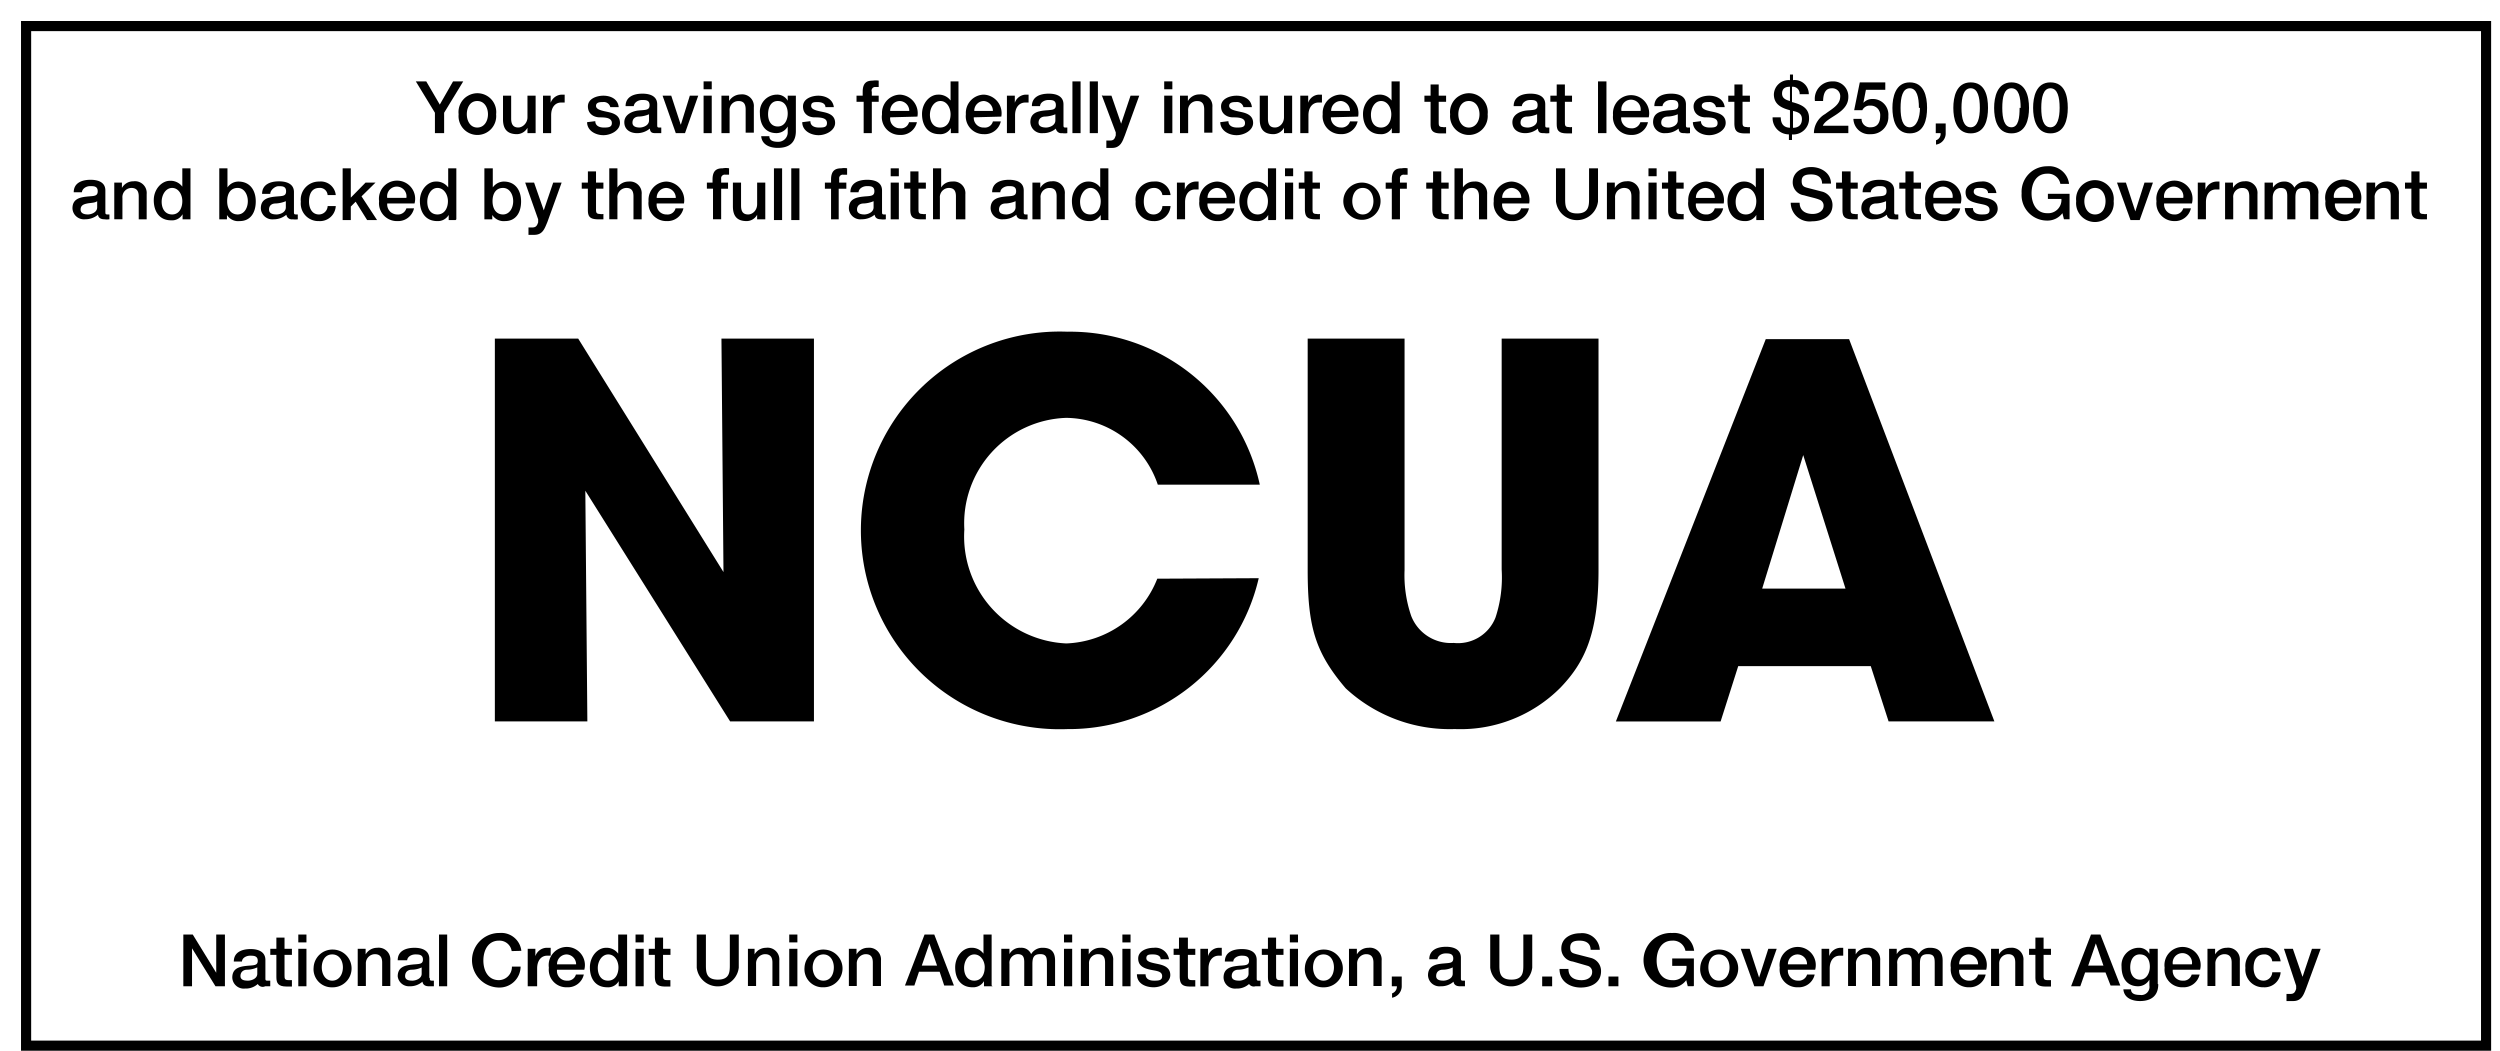 <svg width="69" height="29" fill="none" xmlns="http://www.w3.org/2000/svg"><path d="M51.014 3.675h-.95a.612.612 0 01.31-.528c.175-.134.407-.246.415-.464a.218.218 0 00-.233-.246c-.182 0-.232.154-.239.351h-.225a.478.478 0 01.479-.541.415.415 0 01.443.429c0 .45-.605.548-.704.795h.704v.204zm.316-1.401h.704v.204h-.535l-.07.36a.338.338 0 01.253-.106.43.43 0 01.436.471.471.471 0 01-.485.5.436.436 0 01-.479-.423h.225a.232.232 0 00.254.233c.19 0 .26-.141.26-.31a.26.26 0 00-.267-.288.225.225 0 00-.225.126h-.226l.155-.767z" fill="currentColor"/><path fill-rule="evenodd" clip-rule="evenodd" d="M52.71 3.681c.4 0 .477-.386.477-.703 0-.324-.084-.704-.478-.704-.394 0-.478.408-.478.704 0 .295.077.703.478.703zm0-1.245c.196 0 .252.247.252.542h.029c0 .26-.085.535-.282.535-.197 0-.253-.24-.253-.535 0-.296.056-.542.253-.542z" fill="currentColor"/><path d="M53.427 3.407h.274v.267a.31.31 0 01-.267.317v-.12a.183.183 0 00.126-.197h-.133v-.267z" fill="currentColor"/><path fill-rule="evenodd" clip-rule="evenodd" d="M54.39 3.681c.401 0 .479-.386.479-.703 0-.324-.078-.704-.478-.704-.401 0-.479.408-.479.704 0 .295.078.703.479.703zm0-1.245c.198 0 .254.247.254.542 0 .26-.056.535-.253.535s-.254-.24-.254-.535c0-.296.057-.542.254-.542zm1.126 1.245c.401 0 .485-.386.485-.703 0-.324-.091-.704-.485-.704s-.478.408-.478.704c0 .295.077.703.478.703zm0-1.245c.204 0 .254.247.254.542h-.029c0 .26-.028.535-.225.535s-.253-.24-.253-.535c0-.296.05-.542.253-.542zm1.076 1.245c.394 0 .479-.386.479-.703 0-.324-.078-.704-.479-.704-.4 0-.478.408-.478.704 0 .295.084.703.478.703zm0-1.245c.198 0 .254.247.254.542 0 .26-.056.535-.253.535s-.254-.24-.254-.535c0-.296.057-.542.254-.542z" fill="currentColor"/><path fill-rule="evenodd" clip-rule="evenodd" d="M.58.58h68.175V29H.58V.58zm.28.28v27.86h67.616V.86H.86z" fill="currentColor"/><path d="M19.968 15.789l-.056-6.444h2.553V19.91h-2.314l-3.996-6.366.056 6.366h-2.553V9.345h2.3l4.01 6.444zm14.773.169a5.382 5.382 0 01-5.283 4.165 5.488 5.488 0 110-10.968 5.36 5.36 0 015.312 4.221h-2.815a2.701 2.701 0 00-2.525-1.843 2.913 2.913 0 00-2.814 3.081 2.955 2.955 0 002.814 3.145 2.814 2.814 0 002.511-1.787l2.8-.014zm4.025-6.613v6.388c-.018.43.044.859.183 1.266.186.479.662.78 1.174.746.5.053.973-.236 1.154-.704.14-.426.197-.875.169-1.322V9.345h2.673v6.388c0 1.765-.387 2.553-1.048 3.243a3.89 3.89 0 01-2.92 1.146 4.221 4.221 0 01-3.01-1.125c-.838-.985-1.049-1.689-1.049-3.264V9.345h2.674z" fill="currentColor"/><path fill-rule="evenodd" clip-rule="evenodd" d="M44.598 19.912h2.891l.486-1.527h3.658l.492 1.526h2.92L51.035 9.36h-2.3l-4.137 10.553zm4.038-3.666l1.133-3.686 1.167 3.686h-2.3z" fill="currentColor"/><path d="M12.004 3.112l-.527-.865h.288l.373.64.366-.64h.281l-.527.865v.563h-.254v-.563z" fill="currentColor"/><path fill-rule="evenodd" clip-rule="evenodd" d="M12.898 2.653a.52.52 0 00-.24.501.52.52 0 101.035 0 .52.52 0 00-.795-.5zm.274.135c.204 0 .296.19.296.366 0 .183-.099.366-.296.366-.197 0-.288-.19-.288-.366s.084-.366.288-.366z" fill="currentColor"/><path d="M14.776 3.675h-.218v-.148a.338.338 0 01-.288.176c-.268 0-.387-.14-.387-.408V2.64h.225v.633c0 .183.077.246.197.246.12 0 .253-.12.253-.281V2.64h.225v1.034h-.007zm.239-1.035h.183v.197a.338.338 0 01.303-.225h.084v.218h-.098c-.155 0-.275.12-.275.352v.493h-.225V2.64h.028zm1.415.704c0 .127.112.176.231.176.12 0 .232 0 .226-.134-.008-.133-.17-.147-.331-.147-.162 0-.33-.092-.33-.303 0-.21.238-.295.428-.295s.401.084.422.316h-.232a.183.183 0 00-.204-.14c-.07 0-.19 0-.19.105 0 .106.17.134.331.169.162.035.33.098.33.302s-.246.338-.457.338c-.21 0-.45-.12-.45-.359l.225-.028z" fill="currentColor"/><path fill-rule="evenodd" clip-rule="evenodd" d="M18.195 3.52c-.056 0-.056-.021-.056-.078V2.88c0-.218-.183-.295-.408-.295-.225 0-.465.077-.465.345h.226c.014-.113.133-.17.225-.17h.012c.09 0 .199 0 .199.142 0 .122-.078.129-.213.14a2.74 2.74 0 00-.09.007c-.19.021-.394.12-.394.324 0 .204.162.302.352.302a.542.542 0 00.352-.126c.014.126.084.126.176.126h.14V3.52h-.056zm-.556-.303a.788.788 0 00.274-.063v.169c0 .148-.175.197-.253.197-.077 0-.204-.014-.204-.134 0-.12.085-.169.183-.169z" fill="currentColor"/><path d="M18.287 2.64h.239l.26.796h.007l.246-.795h.232l-.365 1.034h-.254l-.365-1.034z" fill="currentColor"/><path fill-rule="evenodd" clip-rule="evenodd" d="M19.644 2.246h-.225v.218h.225v-.218zm0 .394h-.225v1.035h.225V2.64z" fill="currentColor"/><path d="M19.89 2.64h.233v.149a.38.38 0 01.323-.183.323.323 0 01.36.351v.704h-.226v-.64c0-.162-.063-.232-.197-.232a.246.246 0 00-.246.274v.612h-.225V2.64h-.021z" fill="currentColor"/><path fill-rule="evenodd" clip-rule="evenodd" d="M21.466 4.082c.324 0 .5-.154.5-.464V2.64h-.225v.141a.33.33 0 00-.303-.169.472.472 0 00-.464.514c0 .302.134.548.457.548a.359.359 0 00.31-.183v.155a.26.26 0 01-.26.268c-.12 0-.247-.022-.247-.155h-.225c.021.246.253.323.457.323zm0-1.294c.197 0 .275.169.275.345 0 .176-.085.358-.274.358-.19 0-.268-.161-.268-.337 0-.176.07-.366.267-.366z" fill="currentColor"/><path d="M22.367 3.344c0 .127.105.176.232.176s.232 0 .225-.134c-.007-.133-.169-.147-.338-.147s-.323-.092-.323-.303c0-.21.239-.295.422-.295s.4.084.429.316h-.232c0-.105-.113-.14-.211-.14-.099 0-.183 0-.183.105 0 .106.162.134.33.169.17.035.331.098.331.302s-.246.338-.457.338c-.211 0-.45-.12-.45-.359l.225-.028zm1.273-.704h.17v-.105c0-.268.133-.31.28-.31a.507.507 0 01.162 0v.176h-.105a.099.099 0 00-.085.134v.105h.19v.17h-.19v.864h-.225V2.81h-.197v-.17z" fill="currentColor"/><path fill-rule="evenodd" clip-rule="evenodd" d="M24.636 3.453a.268.268 0 01-.067-.215l.752-.02a.514.514 0 00-.485-.606.507.507 0 00-.492.542.492.492 0 00.499.57.45.45 0 00.464-.352h-.218a.225.225 0 01-.246.169.267.267 0 01-.207-.088zm.2-.665c.146.007.26.128.26.274h-.527a.268.268 0 01.267-.274zm1.407.887h.211V2.247h-.218v.527a.408.408 0 00-.345-.162c-.225 0-.443.226-.443.535 0 .31.155.556.479.556a.33.33 0 00.316-.169v.14zm-.007-.521c0 .183-.084.366-.288.366-.19 0-.282-.162-.282-.352 0-.19.113-.38.289-.38s.281.183.281.366zm.718.288a.267.267 0 01-.078-.204l.76-.02a.513.513 0 00-.485-.606.506.506 0 00-.493.542.492.492 0 00.5.549.45.45 0 00.464-.352h-.218a.225.225 0 01-.246.169.267.267 0 01-.204-.078zm.204-.654c.14.014.247.133.246.274h-.514a.267.267 0 01.268-.274z" fill="currentColor"/><path d="M27.798 2.64h.211v.197a.33.33 0 01.296-.225h.084v.218h-.091c-.155 0-.282.12-.282.352v.493h-.225V2.64h.007z" fill="currentColor"/><path fill-rule="evenodd" clip-rule="evenodd" d="M29.402 3.52c-.05 0-.05-.021-.05-.078V2.88c0-.218-.182-.295-.407-.295-.226 0-.465.077-.465.345h.225c.007-.113.134-.17.225-.17h.012c.09 0 .2 0 .2.142 0 .122-.083.128-.22.14a2.694 2.694 0 00-.09.007c-.19.021-.394.064-.394.324a.316.316 0 00.352.302.528.528 0 00.352-.126c.014.083.092.14.175.126a.457.457 0 00.141 0V3.52h-.056zm-.556-.303a.83.83 0 00.282-.063v.169c0 .148-.176.197-.254.197-.077 0-.21-.014-.21-.134 0-.12.09-.169.182-.169z" fill="currentColor"/><path d="M29.599 2.247h.225v1.428h-.225V2.247zm.478 0h.225v1.428h-.225V2.247zm.359.393h.24l.267.774.26-.773h.24l-.395 1.09c-.07.183-.126.352-.359.352h-.154v-.204h.105c.106 0 .127-.057.155-.141v-.084l-.387-1.028.028.015z" fill="currentColor"/><path fill-rule="evenodd" clip-rule="evenodd" d="M32.357 2.246h-.225v.218h.225v-.218zm0 .394h-.225v1.035h.225V2.64z" fill="currentColor"/><path d="M32.603 2.64h.183v.149a.359.359 0 01.316-.183.323.323 0 01.36.351v.704h-.226v-.64c0-.162-.063-.232-.197-.232a.246.246 0 00-.246.274v.612h-.225V2.64h.035zm1.301.704c0 .127.113.176.232.176.12 0 .233 0 .226-.134-.007-.133-.17-.147-.331-.147-.162 0-.33-.092-.33-.303 0-.21.239-.295.428-.295.19 0 .401.084.423.316h-.233a.183.183 0 00-.204-.14c-.07 0-.19 0-.19.105 0 .106.17.134.331.169.162.035.33.098.33.302s-.245.338-.457.338c-.21 0-.443-.12-.45-.359l.225-.028zm1.752.331h-.218v-.148a.338.338 0 01-.289.176c-.267 0-.38-.14-.38-.408V2.64h.226v.633c0 .183.07.246.197.246.126 0 .246-.12.246-.281V2.64h.225v1.034h-.007zm.239-1.035h.211v.197c.042-.13.16-.22.296-.225h.084v.218h-.098c-.148 0-.275.12-.275.352v.493h-.225V2.64h.007z" fill="currentColor"/><path fill-rule="evenodd" clip-rule="evenodd" d="M36.81 3.437a.275.275 0 01-.078-.199l.753-.02A.514.514 0 0037 2.611a.506.506 0 00-.493.542.492.492 0 00.5.549.45.45 0 00.464-.352h-.21a.24.24 0 01-.254.169.275.275 0 01-.197-.083zm.197-.65a.275.275 0 01.253.275h-.52a.267.267 0 01.267-.274zm1.407.888h.204l.014-.021V2.247h-.225v.527a.4.4 0 00-.345-.162c-.218 0-.443.226-.443.535 0 .31.162.556.478.556a.33.33 0 00.317-.169v.14zm-.014-.521c0 .183-.084.366-.282.366-.197 0-.28-.162-.28-.352 0-.19.105-.38.28-.38.176 0 .282.183.282.366z" fill="currentColor"/><path d="M39.314 2.64h.17v-.309h.224v.31h.204v.168h-.204v.55c0 .098 0 .147.106.147a.239.239 0 00.098 0v.176h-.148c-.232 0-.28-.092-.28-.26v-.613h-.17v-.168z" fill="currentColor"/><path fill-rule="evenodd" clip-rule="evenodd" d="M40.264 2.653a.52.52 0 00-.24.501.52.52 0 101.035 0 .52.52 0 00-.795-.5zm.275.135c.204 0 .295.19.295.366 0 .183-.098.366-.295.366-.197 0-.289-.19-.289-.366s.085-.366.289-.366zm2.166.732c-.056 0-.056-.021-.056-.078V2.88c0-.218-.183-.295-.408-.295-.225 0-.464.077-.464.345h.225c.014-.113.133-.17.225-.17h.012c.09 0 .199 0 .199.142 0 .122-.078.129-.213.14a2.766 2.766 0 00-.09.007c-.19.021-.393.12-.393.324 0 .204.161.302.351.302a.542.542 0 00.352-.126c.014.126.084.126.176.126a.5.5 0 00.14 0V3.52h-.056zm-.556-.303a.788.788 0 00.275-.063v.169c0 .148-.176.197-.254.197-.077 0-.203-.014-.203-.134 0-.12.084-.169.182-.169z" fill="currentColor"/><path d="M42.79 2.64h.175v-.309h.226v.31h.197v.168h-.197v.55c0 .098 0 .147.105.147.03.007.061.007.092 0v.176h-.141c-.24 0-.282-.092-.282-.26v-.613h-.175v-.168zm1.315-.393h.233v1.428h-.233V2.247z" fill="currentColor"/><path fill-rule="evenodd" clip-rule="evenodd" d="M44.815 3.45a.274.274 0 01-.07-.212h.76a.5.5 0 10-.985-.063.492.492 0 00.5.549.45.45 0 00.464-.352h-.21a.24.24 0 01-.254.169.275.275 0 01-.205-.09zm.347-.655a.267.267 0 01.118.267h-.528a.267.267 0 01.41-.267zm1.427.725c-.057 0-.057-.021-.057-.078V2.88c0-.218-.183-.295-.408-.295-.225 0-.464.077-.464.345h.225c.014-.113.134-.17.225-.17h.012c.09 0 .2 0 .2.142 0 .122-.079.129-.214.14a2.766 2.766 0 00-.09.007c-.19.021-.393.064-.393.324a.31.31 0 00.344.302.549.549 0 00.36-.126c.013.126.084.126.175.126a.5.5 0 00.14 0V3.52h-.055zm-.556-.303a.788.788 0 00.274-.063v.169c0 .148-.176.197-.253.197-.078 0-.204-.014-.204-.134 0-.12.084-.169.183-.169z" fill="currentColor"/><path d="M46.947 3.344c0 .127.113.176.233.176.12 0 .232 0 .225-.134-.007-.133-.169-.147-.33-.147-.163 0-.332-.092-.332-.303 0-.21.24-.295.43-.295s.4.084.429.316h-.24a.183.183 0 00-.203-.14c-.07 0-.19 0-.19.105 0 .106.169.134.33.169.162.035.33.098.33.302s-.245.338-.456.338c-.211 0-.444-.12-.45-.359l.224-.028zm.753-.704h.17v-.309h.224v.31h.204v.168h-.204v.55c0 .098 0 .147.113.147a.21.21 0 00.091 0v.176h-.14c-.24 0-.282-.092-.289-.26v-.613H47.7v-.168z" fill="currentColor"/><path fill-rule="evenodd" clip-rule="evenodd" d="M49.403 3.526c-.176-.007-.254-.112-.254-.288h-.225a.45.45 0 00.45.471v.155h.085V3.71a.436.436 0 00.471-.45c0-.295-.232-.38-.471-.443v-.422a.19.19 0 01.211.204h.253a.387.387 0 00-.436-.387v-.155h-.084v.155a.408.408 0 00-.444.394c0 .288.233.38.444.436v.485zm0-1.132c-.141 0-.218.056-.218.19 0 .133.112.176.218.204v-.394zm.084 1.133c.148 0 .246-.078.246-.24 0-.161-.12-.197-.246-.225v.465zM2.964 5.919c-.056 0-.056-.021-.056-.078v-.584c0-.218-.183-.295-.409-.295-.225 0-.464.077-.464.345h.225c.014-.113.134-.17.225-.17h.012c.09 0 .2 0 .2.141 0 .123-.078.13-.214.14a2.76 2.76 0 00-.089.008C2.204 5.447 2 5.49 2 5.75a.317.317 0 00.352.302.542.542 0 00.352-.126c.014.091.084.126.175.126a.5.5 0 00.141 0V5.92h-.056zm-.458-.317c.068-.008.134-.016.176-.05v.17c0 .147-.175.197-.253.197-.077 0-.204-.015-.204-.134 0-.12.085-.148.183-.169.032-.007.065-.01.098-.014z" fill="currentColor"/><path d="M3.154 5.04h.211v.147a.359.359 0 01.317-.183.324.324 0 01.366.352v.697h-.219V5.42c0-.162-.07-.233-.204-.233a.253.253 0 00-.246.275v.59h-.225V5.04z" fill="currentColor"/><path fill-rule="evenodd" clip-rule="evenodd" d="M5.04 6.053h.217V4.646h-.225v.506a.401.401 0 00-.344-.162c-.218 0-.444.225-.444.535 0 .31.155.556.479.556a.33.33 0 00.316-.17v.142zm-.008-.5c0 .183-.084.366-.281.366s-.289-.162-.289-.352c0-.19.113-.38.289-.38s.281.183.281.366zm1.246-.907h-.226v1.407h.212v-.12c.074.12.211.185.351.169.303 0 .444-.24.444-.542 0-.302-.155-.549-.479-.549a.366.366 0 00-.302.162v-.527zm-.008.907c0-.218.099-.366.289-.366.183 0 .281.183.281.366s-.098.366-.281.366c-.183 0-.289-.148-.289-.366zm1.893.365c-.05 0-.05-.02-.05-.077V5.3c0-.218-.19-.295-.414-.295-.225 0-.465.077-.465.345h.226c0-.106.133-.211.225-.211h.012c.09 0 .199-.001.199.14 0 .123-.078.13-.213.14a2.76 2.76 0 00-.09.008c-.19.021-.394.063-.394.324a.317.317 0 00.352.302.542.542 0 00.352-.126.154.154 0 00.176.126.5.5 0 00.14 0v-.134h-.056zm-.556-.302a.83.83 0 00.282-.063v.169c0 .147-.17.197-.254.197-.084 0-.21-.015-.21-.134 0-.12.084-.169.182-.169z" fill="currentColor"/><path d="M9.042 5.384a.211.211 0 00-.232-.197c-.12 0-.281.063-.281.38 0 .169.077.352.274.352a.24.24 0 00.24-.232h.224a.436.436 0 01-.464.415.485.485 0 01-.5-.535.5.5 0 01.507-.556.415.415 0 01.457.373h-.225zm.415-.738h.225v.809l.408-.416h.275l-.387.38.429.655h-.274l-.317-.507-.134.134v.373h-.225V4.646z" fill="currentColor"/><path fill-rule="evenodd" clip-rule="evenodd" d="M10.758 5.829a.274.274 0 01-.07-.213h.753a.5.5 0 10-.978-.063.493.493 0 00.5.549.45.45 0 00.464-.352h-.211a.24.24 0 01-.253.169.274.274 0 01-.205-.09zm.34-.635a.267.267 0 01.118.268h-.528a.267.267 0 01.41-.268zm1.286.88h.19l.021-.021V4.646h-.225v.527a.401.401 0 00-.345-.162c-.218 0-.436.225-.436.535 0 .31.155.556.479.556a.345.345 0 00.316-.17v.142zm-.021-.52c0 .182-.091.365-.288.365-.197 0-.282-.162-.282-.352 0-.19.106-.38.282-.38s.288.183.288.366zm1.238-.908h-.232v1.407h.218v-.12a.373.373 0 00.352.169c.302 0 .443-.24.443-.542 0-.302-.155-.549-.478-.549a.38.38 0 00-.303.162v-.527zm-.007.907c0-.218.099-.366.289-.366.183 0 .281.183.281.366s-.098.366-.281.366c-.183 0-.289-.148-.289-.366z" fill="currentColor"/><path d="M14.495 5.04h.246l.267.766.26-.766h.233l-.394 1.09c-.078.183-.127.352-.366.352h-.155v-.204h.106c.105 0 .133-.057.161-.141v-.084l-.358-1.013zm1.561 0h.17v-.31h.224v.31h.204v.168h-.204v.55c0 .098 0 .147.106.147a.24.24 0 00.098 0v.148h-.147c-.24 0-.282-.092-.282-.26v-.585h-.169V5.04zm.76-.394h.225v.527a.366.366 0 01.31-.162.324.324 0 01.359.352v.69h-.226v-.634c0-.161-.063-.232-.197-.232a.253.253 0 00-.246.275v.59h-.225V4.647z" fill="currentColor"/><path fill-rule="evenodd" clip-rule="evenodd" d="M18.192 5.831a.267.267 0 01-.067-.215h.752a.513.513 0 00-.485-.605.506.506 0 00-.492.542.492.492 0 00.499.549.45.45 0 00.464-.352h-.218a.225.225 0 01-.246.169.267.267 0 01-.207-.088zm.2-.644c.146.008.26.128.26.275h-.527a.267.267 0 01.267-.275z" fill="currentColor"/><path d="M19.496 5.04h.17v-.085c0-.267.133-.31.28-.31a.506.506 0 01.176 0v.176h-.105a.099.099 0 00-.113.113v.105h.19v.17h-.19v.843h-.225v-.844h-.169V5.04h-.014zm1.619 1.013h-.218v-.127a.33.33 0 01-.289.176c-.267 0-.38-.14-.38-.408V5.04h.225v.633c0 .183.07.246.197.246s.247-.12.247-.281V5.04h.225v1.013h-.007zm.246-1.407h.225v1.428h-.225V4.646zm.478 0h.225v1.428h-.225V4.646zm.915.394h.183v-.085c0-.267.14-.31.288-.31a.457.457 0 01.155 0v.177h-.106a.098.098 0 00-.112.112v.106h.197v.169h-.211v.844h-.211v-.844h-.17v-.17h-.013z" fill="currentColor"/><path fill-rule="evenodd" clip-rule="evenodd" d="M24.4 5.919c-.056 0-.056-.021-.056-.078v-.584c0-.218-.183-.295-.409-.295-.225 0-.464.077-.464.345h.225c.007-.113.134-.17.225-.17h.012c.09 0 .2 0 .2.141 0 .123-.083.13-.22.14a2.722 2.722 0 00-.09.008c-.19.021-.394.064-.394.324a.316.316 0 00.352.302.556.556 0 00.359-.126c.014.091.077.126.168.126a.415.415 0 00.141 0V5.92h-.05zm-.563-.303a.788.788 0 00.274-.063v.169c0 .147-.175.197-.253.197-.077 0-.204-.015-.204-.134 0-.12.085-.169.183-.169zm.971-.97h-.225v.218h.225v-.218zm0 .394h-.225v1.013h.225V5.04z" fill="currentColor"/><path d="M24.956 5.04h.169v-.31h.225v.31h.204v.168h-.204v.55c0 .098 0 .147.105.147a.24.24 0 00.099 0v.148h-.148c-.232 0-.281-.092-.281-.26v-.585h-.17V5.04zm.794-.394h.226v.527a.345.345 0 01.302-.162.324.324 0 01.366.352v.69h-.26v-.634c0-.161-.063-.232-.197-.232a.253.253 0 00-.246.275v.59h-.19V4.647z" fill="currentColor"/><path fill-rule="evenodd" clip-rule="evenodd" d="M28.312 5.919c-.057 0-.057-.021-.057-.078v-.584c0-.218-.182-.295-.408-.295-.225 0-.464.077-.464.345h.225c.007-.113.134-.17.225-.17h.012c.09 0 .2 0 .2.141 0 .123-.083.13-.22.14a2.694 2.694 0 00-.09.008c-.19.021-.394.064-.394.324a.317.317 0 00.352.302.556.556 0 00.358-.126c.014.091.078.126.17.126a.415.415 0 00.14 0V5.92h-.05zm-.556-.303a.788.788 0 00.274-.063v.169c0 .147-.176.197-.253.197-.078 0-.204-.015-.204-.134 0-.12.084-.169.183-.169z" fill="currentColor"/><path d="M28.502 5.04h.21v.147a.359.359 0 01.317-.183.323.323 0 01.36.352v.696h-.226V5.42c0-.162-.063-.232-.197-.232a.246.246 0 00-.246.274v.591h-.225V5.04h.007z" fill="currentColor"/><path fill-rule="evenodd" clip-rule="evenodd" d="M30.38 6.074h.218l-.007-.021V4.646h-.225v.527a.394.394 0 00-.338-.162c-.225 0-.443.225-.443.535 0 .31.154.556.478.556a.345.345 0 00.317-.17v.142zm0-.52c0 .182-.085.365-.289.365-.197 0-.281-.162-.281-.352 0-.19.12-.38.288-.38.169 0 .282.183.282.366z" fill="currentColor"/><path d="M32.082 5.384a.225.225 0 00-.232-.197c-.12 0-.281.064-.281.38 0 .17.07.352.267.352a.239.239 0 00.246-.232h.225a.443.443 0 01-.471.415.486.486 0 01-.492-.535.492.492 0 01.499-.556.415.415 0 01.464.373h-.225zm.408-.344h.211v.196c.042-.13.16-.22.296-.225h.084v.218h-.098c-.155 0-.275.12-.275.352v.471h-.225V5.04h.007z" fill="currentColor"/><path fill-rule="evenodd" clip-rule="evenodd" d="M33.397 5.829a.274.274 0 01-.07-.213h.753a.513.513 0 00-.485-.605.506.506 0 00-.493.542.492.492 0 00.5.549.45.45 0 00.464-.352h-.21a.24.24 0 01-.254.169.274.274 0 01-.205-.09zm.198-.642c.146.008.26.128.26.275h-.527a.267.267 0 01.267-.275zm1.407.887h.21l.008-.021V4.646h-.225v.527a.401.401 0 00-.345-.162c-.218 0-.443.225-.443.535 0 .31.162.556.478.556a.33.33 0 00.317-.17v.142zm-.007-.52c0 .182-.085.365-.282.365-.197 0-.288-.162-.288-.352 0-.19.112-.38.288-.38s.282.183.282.366zm.696-.908h-.225v.218h.225v-.218zm0 .394h-.225v1.013h.225V5.04z" fill="currentColor"/><path d="M35.832 5.04h.169v-.31h.225v.31h.204v.168h-.204v.55c0 .098 0 .147.113.147a.21.21 0 00.091 0v.148h-.127c-.239 0-.281-.092-.288-.26v-.585h-.169V5.04h-.014z" fill="currentColor"/><path fill-rule="evenodd" clip-rule="evenodd" d="M37.612 5.04a.514.514 0 100 1.027.514.514 0 000-1.027zm0 .147c.204 0 .295.19.295.366 0 .183-.098.366-.295.366-.197 0-.289-.19-.289-.366s.085-.366.289-.366z" fill="currentColor"/><path d="M38.217 5.04h.197v-.085c0-.267.134-.31.281-.31a.457.457 0 01.155 0v.177h-.098a.099.099 0 00-.113.112v.106h.19v.169h-.19v.844h-.225v-.844h-.169v-.17h-.028zm1.168 0h.168v-.31h.226v.31h.204v.168h-.204v.55c0 .098 0 .147.112.147.03.007.062.007.092 0v.148h-.162c-.24 0-.282-.092-.289-.26v-.585h-.168V5.04h.02zm.76-.394h.232v.527a.359.359 0 01.31-.162.324.324 0 01.358.352v.69h-.225v-.634c0-.161-.07-.232-.197-.232a.246.246 0 00-.246.275v.59h-.233V4.647z" fill="currentColor"/><path fill-rule="evenodd" clip-rule="evenodd" d="M41.527 5.831a.267.267 0 01-.067-.215h.746a.513.513 0 00-.486-.605.506.506 0 00-.492.542.485.485 0 00.506.549.45.45 0 00.465-.352h-.218a.232.232 0 01-.247.169.267.267 0 01-.207-.088zm.2-.644a.273.273 0 01.26.275h-.527a.267.267 0 01.267-.275z" fill="currentColor"/><path d="M42.944 4.646h.254v.83c0 .19 0 .415.33.415s.33-.225.33-.415v-.83h.247v.914a.584.584 0 01-1.16 0v-.914zm1.414.394h.211v.147a.366.366 0 01.317-.183.324.324 0 01.366.352v.697h-.225V5.42c0-.162-.07-.233-.204-.233a.253.253 0 00-.247.275v.59h-.225V5.04h.007z" fill="currentColor"/><path fill-rule="evenodd" clip-rule="evenodd" d="M45.723 4.646h-.225v.218h.225v-.218zm0 .394h-.225v1.013h.225V5.04z" fill="currentColor"/><path d="M45.87 5.04h.17v-.31h.225v.31h.204v.168h-.204v.55c0 .098 0 .147.105.147a.24.24 0 00.099 0v.148h-.148c-.24 0-.281-.092-.281-.26v-.585h-.17V5.04z" fill="currentColor"/><path fill-rule="evenodd" clip-rule="evenodd" d="M46.874 5.831a.267.267 0 01-.067-.215h.767a.514.514 0 00-.486-.605.507.507 0 00-.492.542.486.486 0 00.5.549.45.45 0 00.464-.352h-.233a.232.232 0 01-.246.169.267.267 0 01-.207-.088zm.2-.644c.145.008.257.13.253.275h-.52a.267.267 0 01.267-.275zm1.4.887h.218l-.007-.021V4.646h-.225v.527a.394.394 0 00-.338-.162c-.225 0-.443.225-.443.535 0 .31.155.556.478.556a.345.345 0 00.317-.17v.142zm0-.52c0 .182-.085.365-.289.365-.197 0-.281-.162-.281-.352 0-.19.12-.38.288-.38.17 0 .282.183.282.366z" fill="currentColor"/><path d="M49.67 5.595c0 .218.162.31.359.31.197 0 .302-.113.302-.219a.169.169 0 00-.12-.176c-.098-.042-.225-.063-.422-.12a.359.359 0 01-.31-.358c0-.288.261-.422.514-.422.254 0 .542.155.542.457h-.246c0-.183-.134-.253-.303-.253-.168 0-.26.042-.26.183 0 .14.063.162.169.19l.408.105a.38.38 0 01.274.366c0 .317-.281.45-.563.45a.52.52 0 01-.59-.513h.246zm.992-.555h.176v-.31h.239v.31h.197v.168h-.197v.55c0 .098 0 .147.105.147.03.007.062.007.092 0v.148h-.14c-.24 0-.282-.092-.282-.26v-.585h-.176V5.04h-.014z" fill="currentColor"/><path fill-rule="evenodd" clip-rule="evenodd" d="M52.336 5.919c-.056 0-.056-.021-.056-.078v-.584c0-.218-.183-.295-.408-.295-.225 0-.464.077-.464.345h.225c.007-.113.133-.17.225-.17h.012c.09 0 .199 0 .199.141 0 .123-.078.13-.213.14a2.766 2.766 0 00-.09.008c-.19.021-.393.064-.393.324a.31.31 0 00.344.302.556.556 0 00.36-.126c.013.091.077.126.168.126a.499.499 0 00.148 0V5.92h-.057zm-.555-.303a.788.788 0 00.274-.063v.169c0 .147-.176.197-.253.197-.078 0-.205-.015-.205-.134 0-.12.085-.169.184-.169z" fill="currentColor"/><path d="M52.42 5.04h.17v-.31h.225v.31h.204v.168h-.204v.55c0 .098 0 .147.112.147.03.007.062.007.092 0v.148h-.148c-.232 0-.274-.092-.282-.26v-.585h-.168V5.04z" fill="currentColor"/><path fill-rule="evenodd" clip-rule="evenodd" d="M53.433 5.829a.275.275 0 01-.07-.213h.753a.5.5 0 10-.978-.063.492.492 0 00.5.549.45.45 0 00.464-.352h-.21a.24.24 0 01-.254.169.275.275 0 01-.205-.09zm.34-.635a.267.267 0 01.118.268h-.528a.267.267 0 01.41-.268z" fill="currentColor"/><path d="M54.454 5.743c0 .126.105.176.232.176s.232 0 .225-.134c-.007-.134-.169-.134-.337-.176-.17-.042-.324-.091-.324-.302s.24-.296.429-.296a.373.373 0 01.422.317h-.232c0-.106-.113-.141-.211-.141-.099 0-.183 0-.183.106 0 .105.162.133.33.168.17.036.331.099.331.303s-.246.338-.457.338c-.211 0-.45-.12-.45-.36h.225zm2.666.309h-.155l-.042-.169a.514.514 0 01-.422.205.703.703 0 01-.704-.753.703.703 0 01.704-.746c.3-.029.568.186.605.485h-.24a.345.345 0 00-.365-.28c-.303 0-.43.266-.43.54 0 .275.127.55.43.55a.366.366 0 00.394-.394h-.373v-.141h.598v.703z" fill="currentColor"/><path fill-rule="evenodd" clip-rule="evenodd" d="M57.543 5.052a.52.52 0 00-.24.5.52.52 0 101.034 0 .52.52 0 00-.794-.5zm.28.135c.198 0 .29.19.29.366 0 .183-.085.366-.29.366-.203 0-.295-.19-.295-.366s.099-.366.296-.366z" fill="currentColor"/><path d="M58.429 5.04h.246l.26.795.253-.795h.233l-.366 1.034h-.253l-.373-1.034z" fill="currentColor"/><path fill-rule="evenodd" clip-rule="evenodd" d="M59.8 5.829a.275.275 0 01-.07-.213h.767a.5.5 0 10-.978-.063.492.492 0 00.486.549.45.45 0 00.464-.352h-.211a.24.24 0 01-.253.169.275.275 0 01-.205-.09zm.34-.635a.267.267 0 01.118.268h-.528a.267.267 0 01.41-.268z" fill="currentColor"/><path d="M60.659 5.04h.21v.196a.338.338 0 01.303-.225h.085v.218h-.099c-.155 0-.274.12-.274.352v.471h-.225V5.04zm.731 0h.24v.147a.359.359 0 01.316-.183.323.323 0 01.36.352v.696h-.226V5.42c0-.162-.063-.232-.197-.232a.246.246 0 00-.246.274v.591h-.225V5.04h-.021zm1.133 0h.21v.14a.352.352 0 01.303-.169.295.295 0 01.289.17.352.352 0 01.316-.17.303.303 0 01.345.345v.696h-.225V5.47c0-.162 0-.282-.19-.282s-.218.106-.218.282v.583h-.225v-.647c0-.14-.042-.218-.176-.218-.134 0-.225.099-.225.275v.59h-.225V5.04h.02z" fill="currentColor"/><path fill-rule="evenodd" clip-rule="evenodd" d="M64.516 5.832a.275.275 0 01-.072-.216h.703a.5.5 0 10-.964-.063.492.492 0 00.507.549.45.45 0 00.457-.352h-.176a.24.24 0 01-.246.169.275.275 0 01-.21-.087zm.31-.638a.267.267 0 01.117.267h-.527a.267.267 0 01.41-.267z" fill="currentColor"/><path d="M65.344 5.04h.211v.147a.359.359 0 01.296-.176.324.324 0 01.358.352v.69h-.225v-.634c0-.161-.063-.232-.197-.232a.246.246 0 00-.246.275v.59h-.225V5.04h.028zm1.027 0h.183v-.31h.225v.31h.205v.168h-.205v.55c0 .098 0 .147.106.147a.24.24 0 00.099 0v.148h-.148c-.24 0-.282-.092-.282-.26v-.585h-.176V5.04h-.007zM5.06 25.793h.26l.648 1.055v-1.055h.24v1.428h-.261L5.3 26.173v1.048h-.24v-1.428z" fill="currentColor"/><path fill-rule="evenodd" clip-rule="evenodd" d="M7.375 27.066c-.05 0-.05-.02-.05-.077v-.493c0-.218-.182-.302-.407-.302-.225 0-.465.077-.465.345h.225c.008-.113.134-.162.226-.162.091 0 .21 0 .21.14 0 .116-.08.123-.215.133a2.52 2.52 0 00-.094.008c-.19.021-.394.063-.394.324a.317.317 0 00.352.302c.13.006.256-.04.352-.126.04.072.13.1.204.063h.14v-.155h-.084zm-.556-.302a.703.703 0 00.282-.064v.176c0 .14-.17.19-.254.19-.084 0-.21-.007-.21-.127s.09-.175.182-.175z" fill="currentColor"/><path d="M7.46 26.186h.168v-.309h.225v.31h.204v.168h-.204v.556c0 .092 0 .14.106.14h.098v.177H7.91c-.232 0-.282-.092-.282-.26v-.613H7.46v-.169z" fill="currentColor"/><path fill-rule="evenodd" clip-rule="evenodd" d="M8.458 25.793h-.225v.218h.225v-.218zm0 .394h-.225v1.034h.225v-1.034zm.738.021a.52.52 0 00-.54.492.5.5 0 00.513.55.52.52 0 00.027-1.042zm-.027.134c.204 0 .295.183.295.358 0 .183-.098.366-.295.366-.197 0-.288-.19-.288-.366 0-.175.084-.358.288-.358z" fill="currentColor"/><path d="M9.873 26.187h.218v.155a.366.366 0 01.316-.183.324.324 0 01.366.352v.703h-.225v-.647c0-.162-.07-.232-.204-.232a.253.253 0 00-.246.267v.612h-.225v-1.027z" fill="currentColor"/><path fill-rule="evenodd" clip-rule="evenodd" d="M11.92 27.066c-.057 0-.057-.02-.057-.077h-.014v-.528c0-.218-.183-.302-.408-.302-.225 0-.464.077-.464.344h.26c.014-.112.134-.161.225-.161.092 0 .211 0 .211.14 0 .116-.076.122-.21.133-.028.002-.059.004-.092.008-.19.021-.394.063-.394.324a.31.31 0 00.323.274c.132.005.26-.04.36-.127.013.092.084.127.175.127h.14v-.155h-.056zm-.556-.302a.656.656 0 00.274-.063v.175c0 .141-.176.19-.253.19-.078 0-.204-.007-.204-.126 0-.12.084-.176.183-.176z" fill="currentColor"/><path d="M12.117 25.793h.225v1.428h-.225v-1.428zm2.005.457a.338.338 0 00-.352-.288c-.302 0-.429.274-.429.548 0 .275.127.542.43.542a.365.365 0 00.358-.373h.24a.583.583 0 01-.599.577.753.753 0 11.021-1.506c.3-.024.565.194.598.493l-.267.007zm.443-.063h.211v.204a.338.338 0 01.303-.232h.12v.218h-.1c-.154 0-.274.126-.274.352v.492h-.26v-1.034z" fill="currentColor"/><path fill-rule="evenodd" clip-rule="evenodd" d="M15.441 26.979a.267.267 0 01-.067-.215h.753a.5.5 0 10-.978-.056.485.485 0 00.5.541.45.45 0 00.464-.351h-.218a.232.232 0 01-.246.168.267.267 0 01-.208-.087zm.2-.637c.146.007.26.128.26.274h-.527a.268.268 0 01.267-.274zm1.435.879h.212l.02-.021v-1.407h-.246v.528a.394.394 0 00-.337-.162c-.225 0-.444.232-.444.542 0 .309.155.548.479.548.13.01.252-.056.316-.169v.141zm-.007-.52c0 .182-.084.365-.288.365-.197 0-.282-.169-.282-.352 0-.182.113-.372.289-.372s.281.175.281.358zm.697-.908h-.225v.218h.225v-.218zm0 .394h-.225v1.034h.225v-1.034z" fill="currentColor"/><path d="M17.907 26.186h.168v-.309h.226v.31h.204v.168H18.3v.556c0 .092 0 .14.112.14h.091v.177h-.147c-.232 0-.275-.092-.282-.26v-.613h-.168v-.169zm1.323-.393h.253v.83c0 .197 0 .415.33.415s.33-.218.33-.415v-.83h.247v.915a.584.584 0 01-1.16 0v-.915zm1.413.394h.183v.155a.366.366 0 01.317-.183.324.324 0 01.366.352v.703h-.19v-.647c0-.162-.07-.232-.204-.232a.253.253 0 00-.247.267v.612h-.225v-1.027z" fill="currentColor"/><path fill-rule="evenodd" clip-rule="evenodd" d="M22.008 25.793h-.225v.218h.225v-.218zm0 .394h-.225v1.034h.225v-1.034zm.736.021a.52.52 0 00-.539.493.5.5 0 00.52.548.52.52 0 00.018-1.04zm-.018.134c.197 0 .288.183.288.358 0 .183-.084.366-.288.366-.204 0-.296-.19-.296-.366 0-.175.099-.358.296-.358z" fill="currentColor"/><path d="M23.429 26.187h.211v.155a.359.359 0 01.317-.183.324.324 0 01.358.352v.703h-.225v-.647c0-.162-.063-.232-.197-.232a.253.253 0 00-.246.267v.612h-.218v-1.027z" fill="currentColor"/><path fill-rule="evenodd" clip-rule="evenodd" d="M25.786 25.793h-.268l-.541 1.407h.26l.127-.38h.57l.126.38h.268l-.542-1.407zm-.134.246l.211.612h-.422l.211-.612zm1.506 1.182h.239l-.028-.021v-1.407h-.225v.528a.394.394 0 00-.338-.162c-.225 0-.443.232-.443.542 0 .309.155.548.478.548a.345.345 0 00.317-.169v.141zm.02-.52c0 .182-.084.365-.288.365-.197 0-.281-.169-.281-.352 0-.182.105-.372.281-.372.176 0 .289.175.289.358z" fill="currentColor"/><path d="M27.636 26.187h.225v.147a.324.324 0 01.31-.175c.124-.01.24.06.288.175a.359.359 0 01.324-.175c.21 0 .337.098.337.351v.704h-.225v-.605c0-.162 0-.275-.183-.275s-.218.099-.218.275v.605h-.225v-.661c0-.148-.042-.219-.183-.219a.24.24 0 00-.225.268v.612h-.225v-1.027z" fill="currentColor"/><path fill-rule="evenodd" clip-rule="evenodd" d="M29.592 25.793h-.226v.218h.226v-.218zm0 .394h-.226v1.034h.226v-1.034z" fill="currentColor"/><path d="M29.838 26.187h.211v.155a.359.359 0 01.317-.183.324.324 0 01.358.352v.703H30.5v-.647c0-.162-.063-.232-.197-.232a.246.246 0 00-.246.267v.612h-.225v-1.027h.007z" fill="currentColor"/><path fill-rule="evenodd" clip-rule="evenodd" d="M31.203 25.793h-.225v.218h.225v-.218zm0 .394h-.225v1.034h.225v-1.034z" fill="currentColor"/><path d="M31.618 26.89c0 .134.112.176.232.176.12 0 .232 0 .225-.133-.007-.134-.169-.134-.33-.17-.162-.034-.331-.098-.331-.309 0-.21.239-.295.429-.295a.38.38 0 01.422.316h-.232c0-.105-.113-.133-.211-.133-.099 0-.183 0-.183.105 0 .106.169.127.33.162.162.035.331.098.331.302s-.246.338-.457.338c-.211 0-.464-.091-.464-.359h.239zm.752-.704h.17v-.309h.246v.31h.204v.168h-.204v.556c0 .092 0 .14.112.14h.092v.177h-.148c-.232 0-.274-.092-.282-.26v-.613h-.168v-.169h-.021zm.76.001h.211v.204a.317.317 0 01.296-.232h.084v.218h-.091c-.148 0-.275.126-.275.352v.492h-.225v-1.034z" fill="currentColor"/><path fill-rule="evenodd" clip-rule="evenodd" d="M34.734 27.066c-.049 0-.049-.02-.049-.077v-.493c0-.218-.176-.302-.408-.302-.232 0-.471.077-.471.345h.232c.007-.113.14-.162.225-.162.084 0 .211 0 .211.14 0 .116-.081.123-.215.133-.03.002-.06.004-.095.008-.19.021-.394.063-.394.324a.317.317 0 00.352.302c.13.006.256-.04.352-.126.038.058.11.084.176.063h.14v-.155h-.056zm-.555-.302a.703.703 0 00.281-.064v.176c0 .14-.176.19-.253.19-.078 0-.211-.007-.211-.127s.084-.175.183-.175z" fill="currentColor"/><path d="M34.826 26.186h.169v-.309h.225v.31h.204v.168h-.204v.556c0 .092 0 .14.105.14h.099v.177h-.148c-.232 0-.281-.092-.281-.26v-.613h-.169v-.169z" fill="currentColor"/><path fill-rule="evenodd" clip-rule="evenodd" d="M35.825 25.793H35.6v.218h.225v-.218zm0 .394H35.6v1.034h.225v-1.034zm.73.021a.52.52 0 00-.54.492.5.5 0 00.513.55.52.52 0 00.027-1.042zm-.027.134c.204 0 .289.183.289.358 0 .183-.092.366-.289.366-.197 0-.288-.19-.288-.366 0-.175.084-.358.288-.358z" fill="currentColor"/><path d="M37.232 26.187h.218v.155a.366.366 0 01.317-.183.324.324 0 01.366.352v.703h-.226v-.647c0-.162-.07-.232-.203-.232a.253.253 0 00-.247.267v.612h-.225v-1.027zm1.182.766h.274v.268a.324.324 0 01-.267.316v-.12a.197.197 0 00.133-.196h-.14v-.268z" fill="currentColor"/><path fill-rule="evenodd" clip-rule="evenodd" d="M40.377 27.067c-.056 0-.056-.022-.056-.078v-.556c0-.218-.183-.302-.408-.302-.225 0-.465.077-.465.345h.225c.014-.113.134-.162.225-.162.092 0 .212 0 .212.14 0 .116-.077.122-.21.133l-.093.008c-.19.021-.394.064-.394.324a.316.316 0 00.352.302.507.507 0 00.352-.126c.014.091.084.126.175.126h.141v-.154h-.056zm-.556-.303a.633.633 0 00.274-.064v.176c0 .14-.175.19-.253.19-.077 0-.204-.007-.204-.127s.084-.175.183-.175z" fill="currentColor"/><path d="M41.13 25.793h.253v.83c0 .197 0 .415.33.415.331 0 .331-.218.331-.415v-.83h.246v.915a.584.584 0 01-1.16 0v-.915zm1.434 1.16h.275v.268h-.275v-.268zm.725-.21c0 .225.162.31.359.31.197 0 .295-.106.295-.219a.169.169 0 00-.12-.176l-.415-.12a.359.359 0 01-.316-.358c0-.289.26-.422.52-.422a.485.485 0 01.542.457h-.253c0-.183-.134-.253-.303-.253-.168 0-.26.042-.26.19 0 .147.07.154.169.183l.408.105a.373.373 0 01.274.366c0 .324-.281.45-.562.45-.282 0-.584-.155-.584-.513h.246zm1.105.21h.274v.268h-.274v-.268zm2.342.267h-.154l-.042-.168a.493.493 0 01-.422.204.753.753 0 11.035-1.505.556.556 0 01.605.492h-.24a.345.345 0 00-.365-.281c-.303 0-.43.274-.43.548 0 .275.127.542.43.542a.36.36 0 00.394-.394h-.394v-.204h.598v.753l-.014.014z" fill="currentColor"/><path fill-rule="evenodd" clip-rule="evenodd" d="M47.467 26.208a.52.52 0 00-.54.492.5.5 0 00.513.55.52.52 0 00.027-1.042zm-.027.134c.204 0 .295.183.295.358 0 .183-.098.366-.295.366-.197 0-.289-.19-.289-.366 0-.175.085-.358.289-.358z" fill="currentColor"/><path d="M48.045 26.187h.246l.26.795.254-.795h.232l-.366 1.034h-.253l-.373-1.034z" fill="currentColor"/><path fill-rule="evenodd" clip-rule="evenodd" d="M49.416 26.976a.275.275 0 01-.07-.212h.753a.5.5 0 10-.978-.056.485.485 0 00.5.541.45.45 0 00.464-.351h-.21a.239.239 0 01-.254.168.274.274 0 01-.205-.09zm.205-.634a.266.266 0 01.253.274h-.528a.268.268 0 01.275-.274z" fill="currentColor"/><path d="M50.275 26.187h.211v.204a.338.338 0 01.303-.232h.084v.218h-.099c-.154 0-.274.126-.274.352v.492h-.225v-1.034zm.732 0h.21v.155a.359.359 0 01.318-.183.324.324 0 01.358.352v.703h-.225v-.647c0-.162-.063-.232-.197-.232a.246.246 0 00-.246.267v.612h-.218v-1.027zm1.133 0h.21v.148a.345.345 0 01.317-.176.295.295 0 01.288.176.345.345 0 01.317-.176c.218 0 .345.098.345.352v.703h-.219v-.605c0-.162 0-.274-.19-.274s-.218.098-.218.274v.605h-.225v-.661c0-.148-.042-.218-.176-.218a.232.232 0 00-.225.267v.612h-.225v-1.027z" fill="currentColor"/><path fill-rule="evenodd" clip-rule="evenodd" d="M54.14 26.979a.268.268 0 01-.066-.215h.745a.5.5 0 10-.977-.056.492.492 0 00.506.541.45.45 0 00.457-.351h-.21a.24.24 0 01-.247.168.267.267 0 01-.207-.087zm.201-.637a.267.267 0 01.254.274h-.521a.26.26 0 01.267-.274z" fill="currentColor"/><path d="M54.96 26.187h.211v.155a.359.359 0 01.317-.183.323.323 0 01.359.352v.703h-.226v-.647c0-.162-.063-.232-.197-.232a.253.253 0 00-.246.267v.612h-.225v-1.027h.007zm1.042-.001h.175v-.309h.226v.31h.204v.168h-.204v.556c0 .092 0 .14.105.14h.099v.177h-.148c-.24 0-.282-.092-.282-.26v-.613h-.175v-.169z" fill="currentColor"/><path fill-rule="evenodd" clip-rule="evenodd" d="M57.971 25.793h-.26l-.007.021-.542 1.407h.254l.133-.38h.563l.14.359h.268l-.549-1.407zm-.126.246l.21.612h-.421l.21-.612zm1.217 1.59c.324 0 .506-.155.506-.464l-.014-.007v-.971h-.232v.14a.324.324 0 00-.302-.168.479.479 0 00-.465.52c0 .296.134.542.458.542a.359.359 0 00.31-.183v.162a.225.225 0 01-.261.26c-.113 0-.246-.02-.246-.155h-.211c.02.247.253.324.457.324zm0-1.287c.197 0 .274.162.274.338 0 .175-.091.358-.274.358-.183 0-.268-.162-.268-.337 0-.176.07-.36.268-.36zm.974.637a.267.267 0 01-.067-.215h.753a.5.5 0 10-.978-.056.485.485 0 00.5.541.45.45 0 00.464-.351h-.218a.232.232 0 01-.246.168.267.267 0 01-.208-.087zm.343-.63a.267.267 0 01.118.267h-.528a.268.268 0 01.41-.267z" fill="currentColor"/><path d="M60.926 26.187h.211v.155a.366.366 0 01.317-.183.324.324 0 01.365.352v.703h-.225v-.647c0-.162-.07-.232-.204-.232a.253.253 0 00-.246.267v.612h-.218v-1.027zm1.787.345a.211.211 0 00-.232-.19c-.113 0-.282.063-.282.372 0 .176.078.352.275.352a.24.24 0 00.24-.232h.231a.443.443 0 01-.471.415.486.486 0 01-.5-.535.5.5 0 01.507-.555.422.422 0 01.464.373h-.232zm.324-.345h.246l.267.774.26-.774h.24l-.401 1.09c-.07.183-.127.352-.359.352h-.183v-.197h.113c.098 0 .126-.056.154-.14v-.085l-.337-1.02z" fill="currentColor"/></svg>